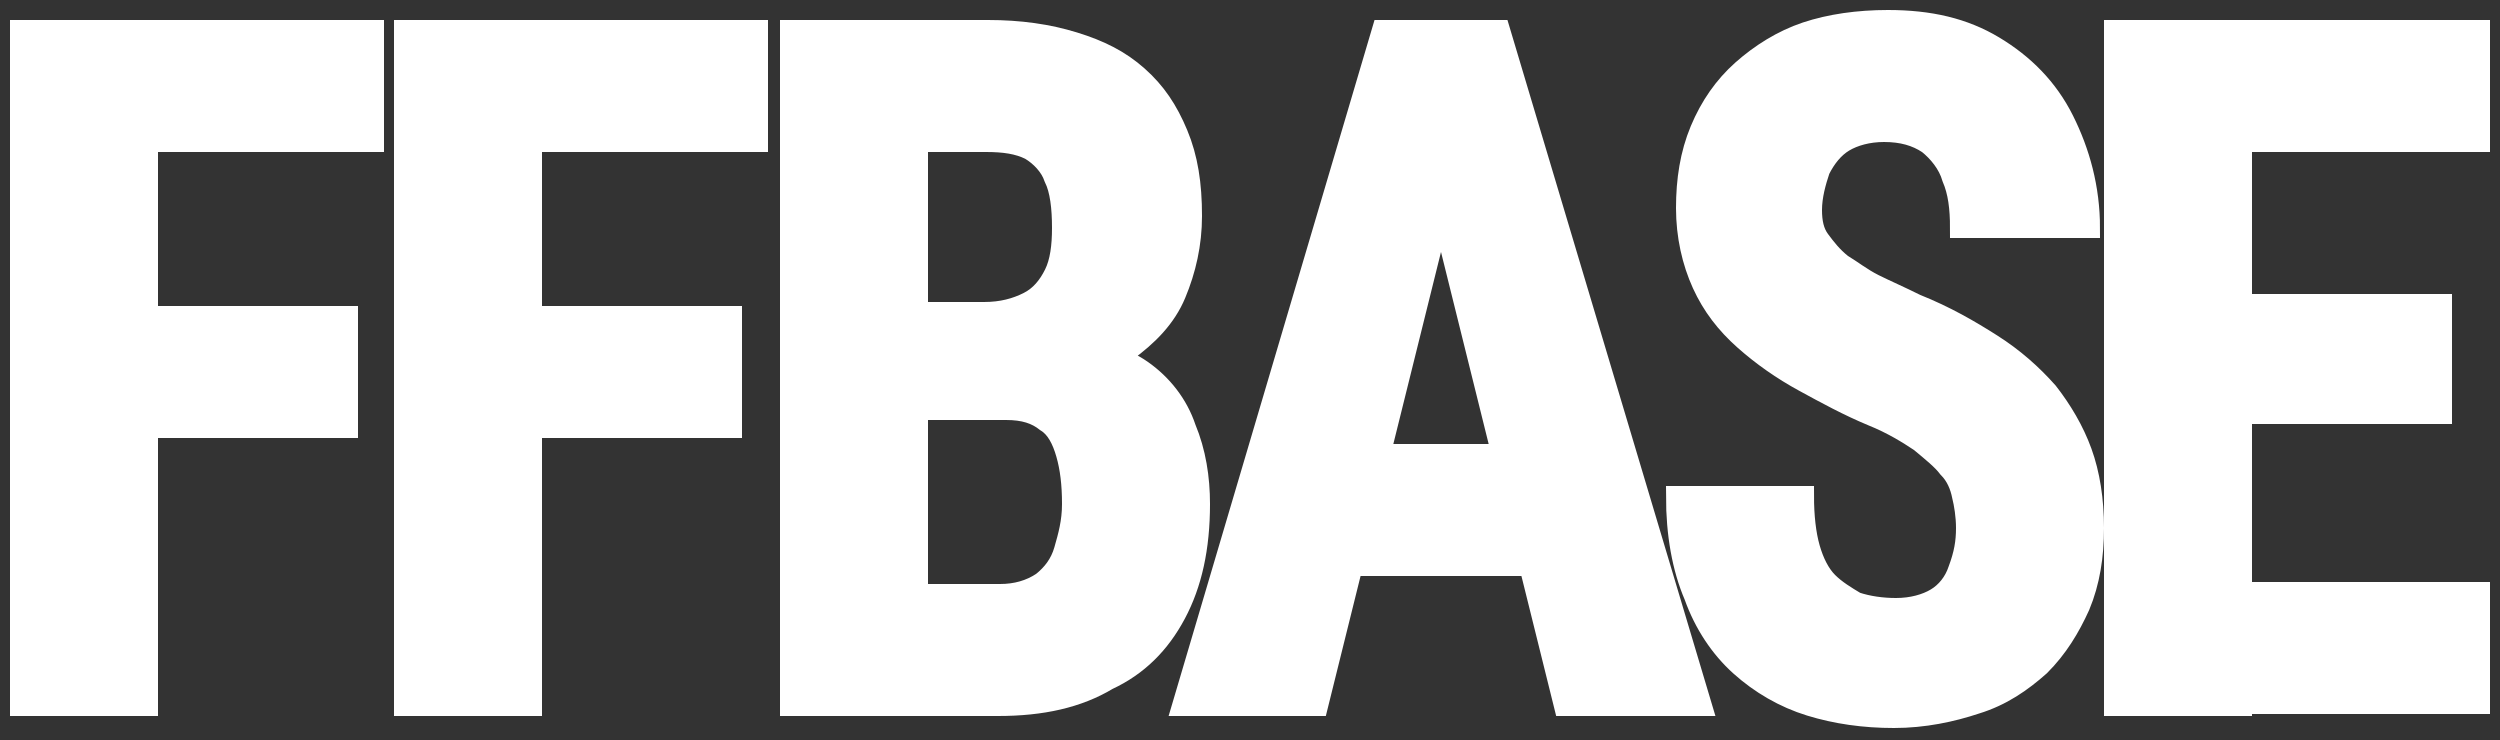 <?xml version="1.0" encoding="UTF-8"?> <!-- Generator: Adobe Illustrator 25.0.1, SVG Export Plug-In . SVG Version: 6.00 Build 0) --> <svg xmlns="http://www.w3.org/2000/svg" xmlns:xlink="http://www.w3.org/1999/xlink" id="Слой_1" x="0px" y="0px" viewBox="0 0 125 37" style="enable-background:new 0 0 125 37;" xml:space="preserve"><rect x="0" y="0" width="125" height="37" fill="#333333" stroke="none"/> <style type="text/css"> .st0{fill:#FFFFFF;} .st1{fill:#FFFFFF;stroke:#FFFFFF;} </style> <path class="st0" d="M7.4,1.5v33.8H1V1.5H7.4z M17.4,15.8v5.6H5.8v-5.6H17.4z M18.7,1.5v5.6H5.8V1.5H18.7z"></path> <path class="st0" d="M26.6,1.5v33.8h-6.4V1.5H26.6z M36.6,15.8v5.6H25v-5.6H36.6z M37.9,1.5v5.6H25V1.5H37.9z"></path> <path class="st0" d="M50.1,20.5h-6.5l0-4.9h5.6c0.9,0,1.6-0.2,2.2-0.5c0.6-0.3,1-0.8,1.3-1.4c0.3-0.6,0.4-1.4,0.4-2.3 c0-1-0.1-1.9-0.4-2.5c-0.2-0.6-0.7-1.1-1.2-1.4c-0.6-0.3-1.3-0.4-2.2-0.4h-3.4v28.2h-6.4V1.5h9.9c1.6,0,3,0.2,4.3,0.6 c1.3,0.4,2.3,0.9,3.2,1.7c0.9,0.8,1.5,1.7,2,2.9c0.5,1.2,0.7,2.5,0.7,4.1c0,1.4-0.3,2.7-0.8,3.9c-0.5,1.2-1.4,2.1-2.5,2.9 c-1.1,0.7-2.6,1.2-4.4,1.3L50.1,20.5z M49.9,35.3h-8.1l2.6-5.6h5.6c0.8,0,1.5-0.2,2.1-0.6c0.5-0.4,0.9-0.9,1.1-1.6 c0.2-0.7,0.4-1.4,0.4-2.3c0-1-0.1-1.8-0.3-2.5c-0.2-0.7-0.5-1.3-1-1.6c-0.5-0.4-1.1-0.6-2-0.6h-5.5l0-4.9h6.7l1.5,1.9 c1.7-0.1,3.1,0.3,4.1,1c1,0.7,1.8,1.7,2.2,2.9c0.5,1.2,0.7,2.5,0.7,3.8c0,2.2-0.4,4-1.2,5.5c-0.8,1.5-1.9,2.6-3.4,3.3 C53.9,34.9,52.1,35.3,49.9,35.3z"></path> <path class="st0" d="M72.8,7.5l-6.9,27.8h-6.8l10-33.8h4.2L72.8,7.5z M78.2,35.3L71.3,7.5l-0.6-6H75l10.1,33.8H78.2z M78.5,22.7v5.6 H64.1v-5.6H78.5z"></path> <path class="st0" d="M98.3,26.4c0-0.6-0.1-1.2-0.2-1.6c-0.1-0.5-0.3-1-0.7-1.4c-0.3-0.4-0.8-0.8-1.4-1.3c-0.6-0.4-1.4-0.9-2.4-1.3 c-1.2-0.5-2.3-1.1-3.4-1.7c-1.1-0.6-2.1-1.3-3-2.1c-0.9-0.8-1.6-1.7-2.1-2.8c-0.5-1.1-0.8-2.4-0.8-3.8c0-1.4,0.2-2.7,0.7-3.9 c0.5-1.2,1.2-2.2,2.1-3c0.9-0.8,2-1.5,3.2-1.9C91.5,1.2,92.9,1,94.4,1c2.1,0,3.8,0.4,5.3,1.3c1.5,0.9,2.7,2.1,3.5,3.7 c0.8,1.6,1.3,3.4,1.3,5.4H98c0-1-0.1-1.8-0.4-2.5c-0.2-0.7-0.7-1.3-1.2-1.7c-0.6-0.4-1.3-0.6-2.2-0.6c-0.8,0-1.5,0.2-2,0.5 c-0.5,0.3-0.9,0.8-1.2,1.4c-0.2,0.6-0.4,1.3-0.4,2c0,0.6,0.1,1.1,0.4,1.5c0.3,0.4,0.6,0.8,1.1,1.2c0.5,0.3,1,0.7,1.6,1 c0.6,0.3,1.3,0.6,2.1,1c1.5,0.6,2.7,1.3,3.8,2c1.1,0.7,2,1.5,2.8,2.4c0.7,0.9,1.3,1.9,1.7,3c0.4,1.1,0.6,2.4,0.6,3.8 c0,1.4-0.2,2.7-0.7,3.9c-0.5,1.1-1.1,2.1-2,3c-0.9,0.8-1.9,1.5-3.2,1.9c-1.2,0.4-2.6,0.7-4.1,0.7c-1.5,0-2.9-0.2-4.2-0.6 c-1.3-0.4-2.5-1.1-3.5-2c-1-0.9-1.8-2.1-2.3-3.5c-0.6-1.4-0.9-3.1-0.9-5h6.4c0,1,0.1,1.9,0.3,2.6c0.2,0.7,0.5,1.3,0.9,1.7 c0.4,0.4,0.9,0.7,1.4,1c0.6,0.2,1.3,0.3,2,0.3c0.8,0,1.5-0.2,2-0.5c0.5-0.3,0.9-0.8,1.1-1.4C98.2,27.7,98.3,27.1,98.3,26.4z"></path> <path class="st0" d="M124,29.6v5.6h-13.9v-5.6H124z M112.1,1.5v33.8h-6.4V1.5H112.1z M122.1,15.2v5.5h-12v-5.5H122.1z M124,1.5v5.6 h-13.9V1.5H124z"></path> <path class="st1" d="M7.4,1.5v33.8H1V1.5H7.4z M17.4,15.8v5.6H5.8v-5.6H17.4z M18.7,1.5v5.6H5.8V1.5H18.7z"></path> <path class="st1" d="M26.6,1.5v33.8h-6.4V1.5H26.6z M36.6,15.8v5.6H25v-5.6H36.6z M37.9,1.5v5.6H25V1.5H37.9z"></path> <path class="st1" d="M50.1,20.5h-6.5l0-4.9h5.6c0.9,0,1.6-0.2,2.2-0.5c0.6-0.3,1-0.8,1.3-1.4c0.3-0.6,0.4-1.4,0.4-2.3 c0-1-0.1-1.9-0.4-2.5c-0.2-0.6-0.7-1.1-1.2-1.4c-0.6-0.3-1.3-0.4-2.2-0.4h-3.4v28.2h-6.4V1.5h9.9c1.6,0,3,0.2,4.3,0.6 c1.3,0.4,2.3,0.9,3.2,1.7c0.9,0.8,1.5,1.7,2,2.9c0.5,1.2,0.7,2.5,0.7,4.1c0,1.4-0.3,2.7-0.8,3.9c-0.5,1.2-1.4,2.1-2.5,2.9 c-1.1,0.7-2.6,1.2-4.4,1.3L50.1,20.5z M49.9,35.3h-8.1l2.6-5.6h5.6c0.8,0,1.5-0.2,2.1-0.6c0.5-0.4,0.9-0.9,1.1-1.6 c0.2-0.7,0.4-1.4,0.4-2.3c0-1-0.1-1.8-0.3-2.5c-0.2-0.7-0.5-1.3-1-1.6c-0.5-0.4-1.1-0.6-2-0.6h-5.5l0-4.9h6.7l1.5,1.9 c1.7-0.1,3.1,0.3,4.1,1c1,0.7,1.8,1.7,2.2,2.9c0.5,1.2,0.7,2.5,0.7,3.8c0,2.2-0.4,4-1.2,5.5c-0.8,1.5-1.9,2.6-3.4,3.3 C53.9,34.9,52.1,35.3,49.9,35.3z"></path> <path class="st1" d="M72.8,7.5l-6.9,27.8h-6.8l10-33.8h4.2L72.8,7.5z M78.2,35.3L71.3,7.5l-0.6-6H75l10.1,33.8H78.2z M78.5,22.7v5.6 H64.1v-5.6H78.5z"></path> <path class="st1" d="M98.3,26.4c0-0.6-0.1-1.2-0.2-1.6c-0.1-0.5-0.3-1-0.7-1.4c-0.3-0.4-0.8-0.8-1.4-1.3c-0.6-0.4-1.4-0.9-2.4-1.3 c-1.2-0.5-2.3-1.1-3.4-1.7c-1.1-0.6-2.1-1.3-3-2.1c-0.9-0.8-1.6-1.7-2.1-2.8c-0.5-1.1-0.8-2.4-0.8-3.8c0-1.4,0.2-2.7,0.7-3.9 c0.5-1.2,1.2-2.2,2.1-3c0.9-0.8,2-1.5,3.2-1.9C91.5,1.2,92.9,1,94.4,1c2.1,0,3.8,0.4,5.3,1.3c1.5,0.9,2.7,2.1,3.5,3.7 c0.8,1.6,1.3,3.4,1.3,5.4H98c0-1-0.1-1.8-0.4-2.5c-0.2-0.7-0.7-1.3-1.2-1.7c-0.6-0.4-1.3-0.6-2.2-0.6c-0.8,0-1.5,0.2-2,0.5 c-0.5,0.3-0.9,0.8-1.2,1.4c-0.2,0.6-0.4,1.3-0.4,2c0,0.6,0.1,1.1,0.4,1.5c0.3,0.4,0.6,0.8,1.1,1.2c0.5,0.3,1,0.7,1.6,1 c0.6,0.3,1.3,0.6,2.1,1c1.5,0.6,2.7,1.3,3.8,2c1.1,0.7,2,1.5,2.8,2.4c0.7,0.9,1.3,1.9,1.7,3c0.4,1.1,0.6,2.4,0.6,3.8 c0,1.4-0.2,2.7-0.7,3.9c-0.5,1.1-1.1,2.1-2,3c-0.9,0.8-1.9,1.5-3.2,1.9c-1.2,0.4-2.6,0.7-4.1,0.7c-1.5,0-2.9-0.2-4.2-0.6 c-1.3-0.4-2.5-1.1-3.5-2c-1-0.9-1.8-2.1-2.3-3.5c-0.6-1.4-0.9-3.1-0.9-5h6.4c0,1,0.1,1.9,0.3,2.6c0.2,0.7,0.5,1.3,0.9,1.7 c0.4,0.4,0.9,0.7,1.4,1c0.6,0.2,1.3,0.3,2,0.3c0.8,0,1.5-0.2,2-0.5c0.5-0.3,0.9-0.8,1.1-1.4C98.2,27.7,98.3,27.1,98.3,26.4z"></path> <path class="st1" d="M124,29.6v5.6h-13.9v-5.6H124z M112.1,1.5v33.8h-6.4V1.5H112.1z M122.1,15.2v5.5h-12v-5.5H122.1z M124,1.5v5.6 h-13.9V1.5H124z"></path> </svg> 